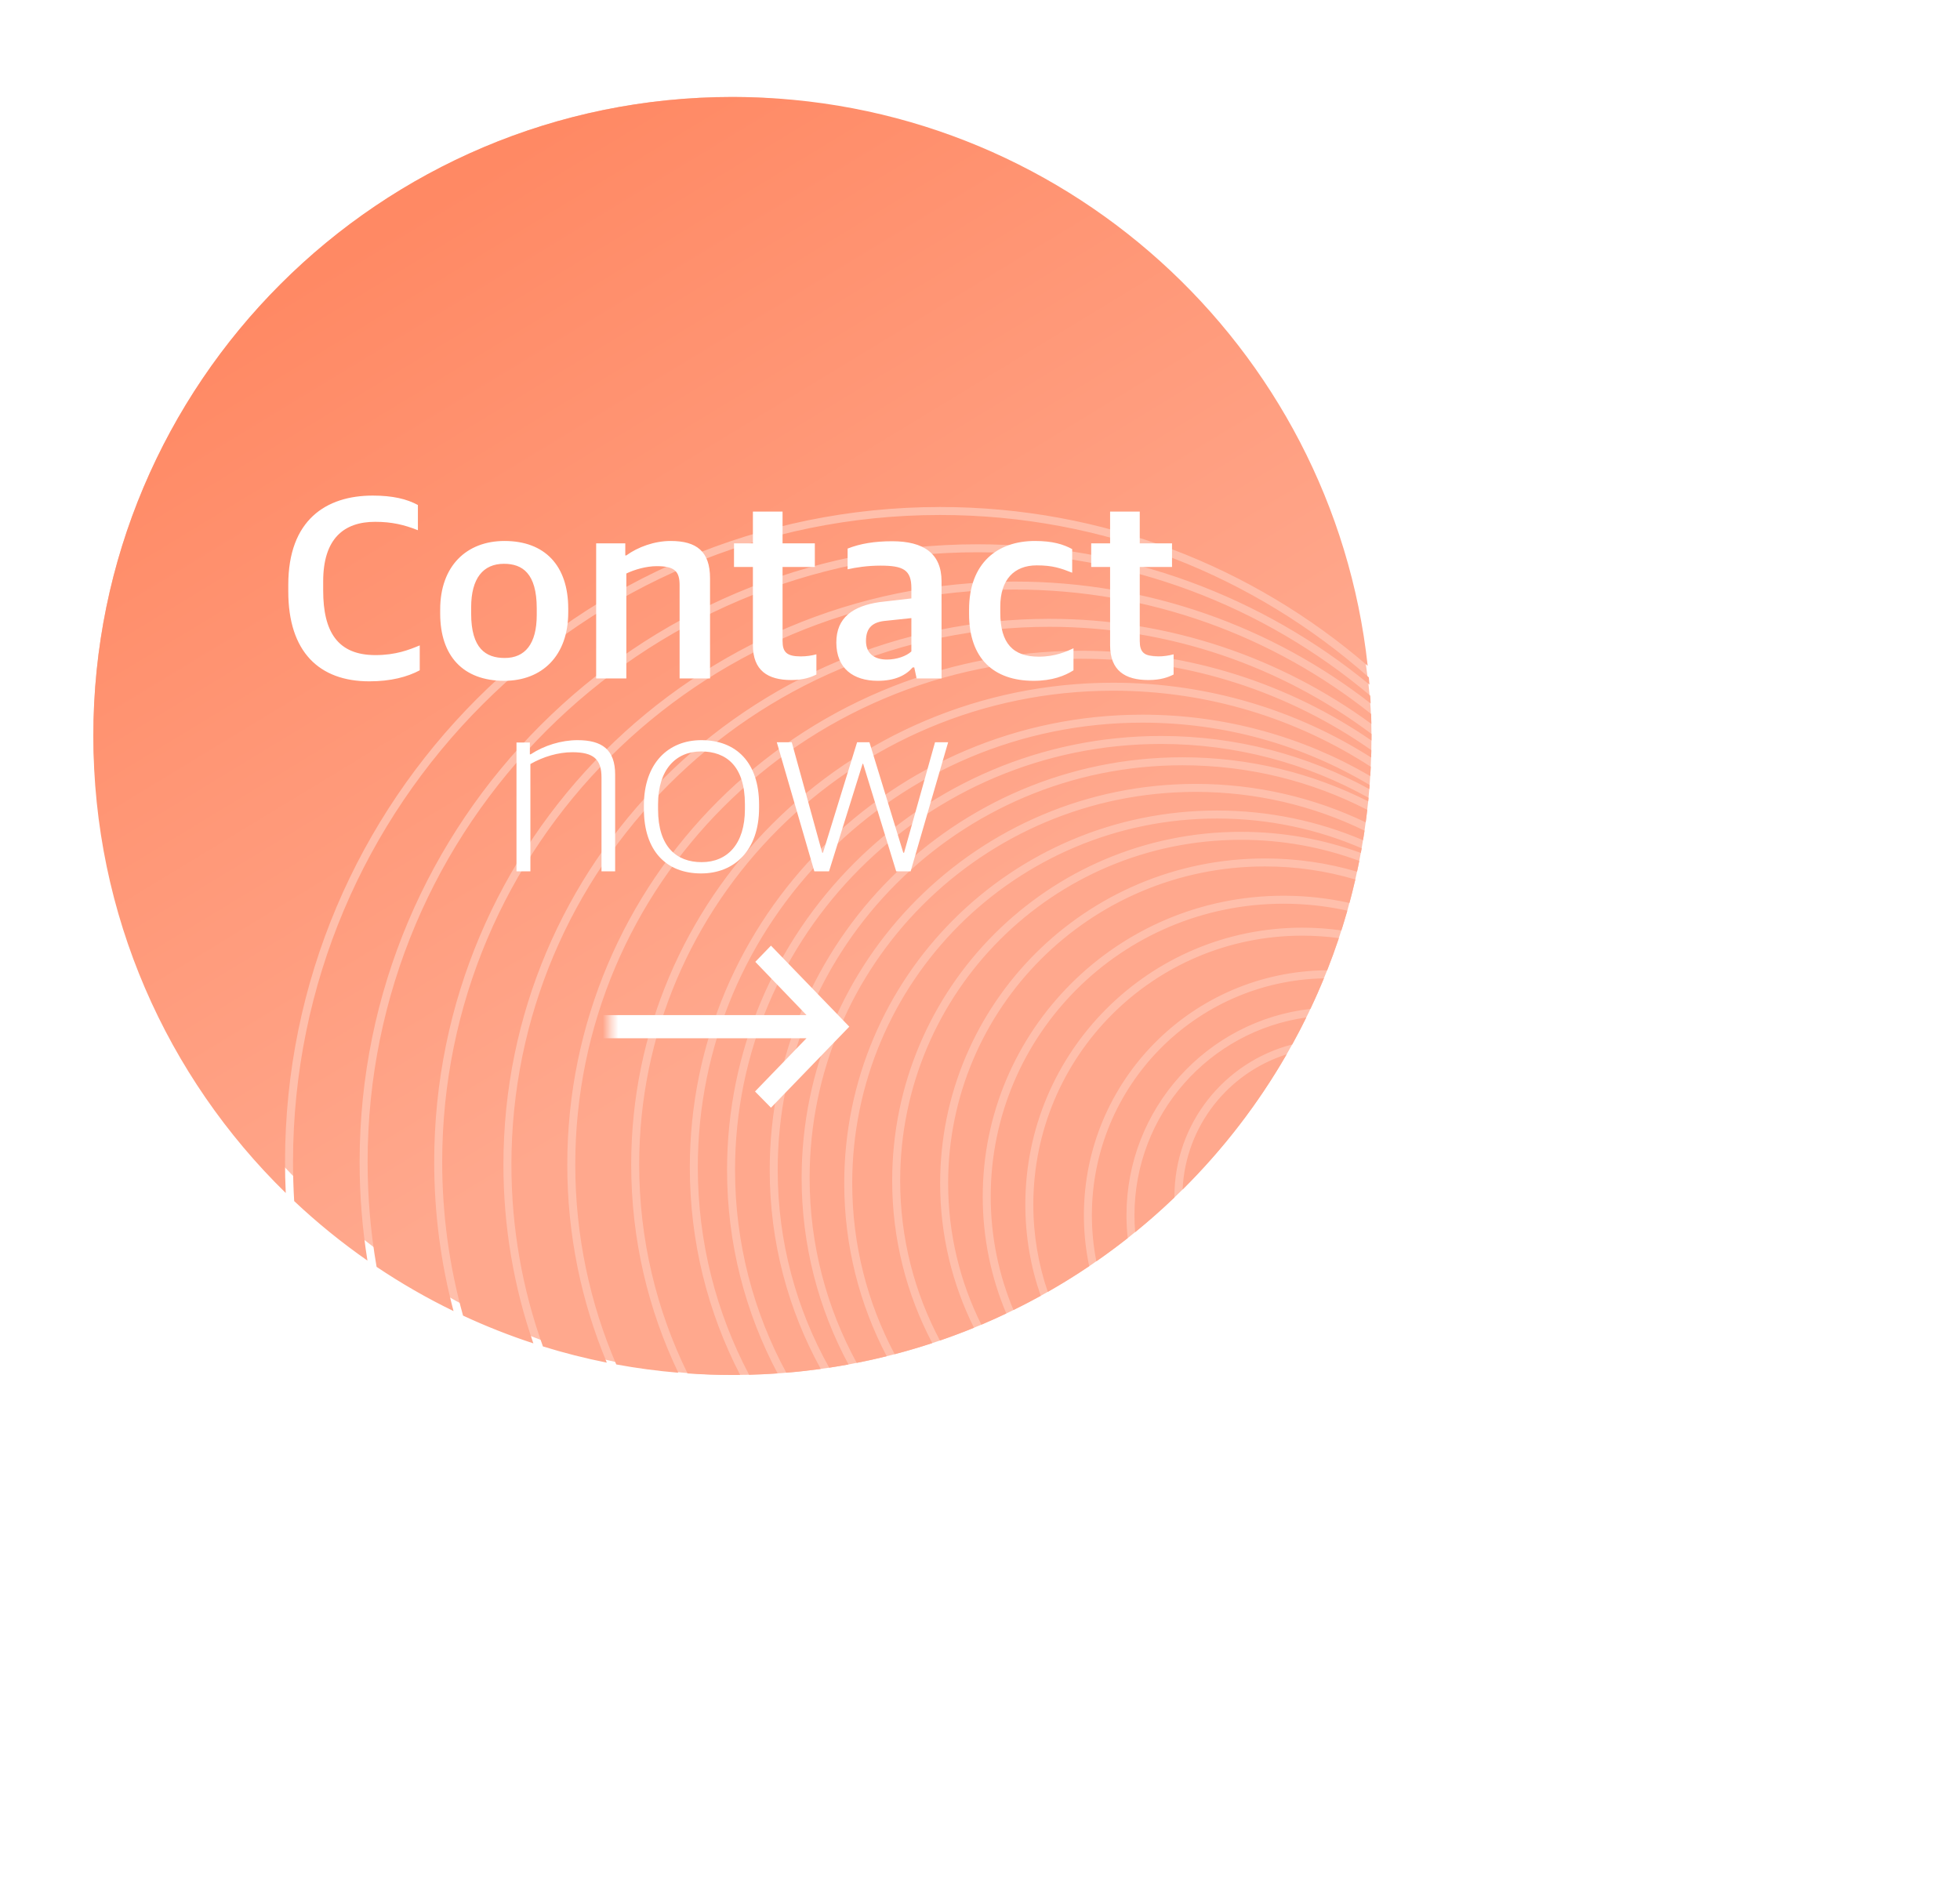 <svg width="252" height="243" viewBox="0 0 252 243" fill="none" xmlns="http://www.w3.org/2000/svg">
<g filter="url(#filter0_d_1_9609)">
<rect x="12" y="9.182" width="164.335" height="164.335" rx="82.168" fill="#FFBFAB"/>
<path fill-rule="evenodd" clip-rule="evenodd" d="M12 91.349C12 45.969 48.788 9.182 94.168 9.182C136.497 9.182 171.35 41.19 175.845 82.322C161.092 69.599 141.879 61.906 120.869 61.906C74.355 61.906 36.647 99.614 36.647 146.128C36.647 147.465 36.678 148.795 36.74 150.117C21.475 135.198 12 114.38 12 91.349ZM175.994 83.817C176.022 84.125 176.049 84.433 176.073 84.742C162.36 73.468 144.803 66.7 125.665 66.7C81.798 66.7 46.236 102.261 46.236 146.128C46.236 150.444 46.581 154.68 47.243 158.809C43.915 156.49 40.767 153.931 37.824 151.157C37.724 149.493 37.674 147.816 37.674 146.128C37.674 100.181 74.922 62.933 120.869 62.933C142.014 62.933 161.317 70.822 175.994 83.817ZM125.665 67.727C144.907 67.727 162.531 74.659 176.174 86.162C176.195 86.497 176.214 86.833 176.23 87.169C163.592 77.344 147.71 71.493 130.462 71.493C89.242 71.493 55.826 104.908 55.826 146.128C55.826 152.757 56.69 159.183 58.312 165.302C54.873 163.631 51.569 161.729 48.419 159.613C47.659 155.232 47.264 150.726 47.264 146.128C47.264 102.828 82.365 67.727 125.665 67.727ZM176.287 88.521C176.302 88.945 176.313 89.371 176.321 89.798C164.713 81.302 150.397 76.285 134.911 76.285C96.149 76.285 64.726 107.708 64.726 146.47C64.726 154.52 66.081 162.252 68.575 169.453C65.476 168.438 62.459 167.244 59.534 165.883C57.787 159.596 56.853 152.971 56.853 146.128C56.853 105.475 89.809 72.52 130.462 72.52C147.786 72.52 163.713 78.505 176.287 88.521ZM134.911 77.313C150.448 77.313 164.788 82.436 176.335 91.086C176.335 91.174 176.335 91.262 176.335 91.349C176.335 91.545 176.334 91.74 176.333 91.935C165.714 84.654 152.861 80.394 139.012 80.394C102.519 80.394 72.936 109.977 72.936 146.47C72.936 155.494 74.745 164.095 78.02 171.931C75.227 171.374 72.485 170.676 69.803 169.844C67.181 162.543 65.753 154.674 65.753 146.47C65.753 108.276 96.716 77.313 134.911 77.313ZM176.315 93.172C176.308 93.487 176.3 93.802 176.289 94.116C166.699 88.028 155.323 84.502 143.122 84.502C108.898 84.502 81.154 112.246 81.154 146.47C81.154 156.052 83.329 165.127 87.213 173.227C84.514 173.001 81.852 172.644 79.234 172.163C75.842 164.281 73.963 155.595 73.963 146.47C73.963 110.544 103.087 81.421 139.012 81.421C152.891 81.421 165.754 85.767 176.315 93.172ZM143.122 85.529C155.334 85.529 166.706 89.121 176.241 95.305C176.222 95.705 176.201 96.104 176.176 96.502C167.574 91.485 157.569 88.61 146.893 88.61C114.749 88.61 88.691 114.668 88.691 146.812C88.691 156.436 91.027 165.514 95.162 173.511C94.831 173.515 94.5 173.517 94.168 173.517C92.228 173.517 90.305 173.45 88.399 173.318C84.418 165.218 82.181 156.105 82.181 146.47C82.181 112.813 109.466 85.529 143.122 85.529ZM176.097 97.648C176.084 97.825 176.07 98.002 176.055 98.178C168.108 93.825 158.985 91.349 149.284 91.349C118.463 91.349 93.478 116.334 93.478 147.155C93.478 156.608 95.829 165.512 99.977 173.315C98.762 173.4 97.54 173.458 96.311 173.489C92.101 165.525 89.718 156.447 89.718 146.812C89.718 115.235 115.316 89.637 146.893 89.637C157.563 89.637 167.55 92.56 176.097 97.648ZM149.284 92.376C158.966 92.376 168.063 94.889 175.956 99.297C175.941 99.449 175.926 99.601 175.91 99.753C168.732 96.13 160.619 94.089 152.029 94.089C122.721 94.089 98.962 117.847 98.962 147.155C98.962 156.431 101.342 165.151 105.525 172.738C104.061 172.941 102.585 173.105 101.097 173.229C96.893 165.476 94.505 156.594 94.505 147.155C94.505 116.901 119.03 92.376 149.284 92.376ZM175.792 100.846C175.73 101.384 175.663 101.92 175.591 102.454C168.974 99.286 161.563 97.512 153.737 97.512C125.753 97.512 103.067 120.198 103.067 148.182C103.067 156.859 105.248 165.025 109.091 172.165C108.269 172.316 107.443 172.454 106.613 172.58C102.395 165.062 99.989 156.389 99.989 147.155C99.989 118.415 123.288 95.116 152.029 95.116C160.59 95.116 168.669 97.183 175.792 100.846ZM153.737 98.539C161.52 98.539 168.883 100.33 175.44 103.522C175.379 103.933 175.315 104.343 175.247 104.751C169.482 102.295 163.137 100.936 156.475 100.936C130.003 100.936 108.544 122.395 108.544 148.867C108.544 156.893 110.517 164.46 114.005 171.106C112.731 171.422 111.447 171.708 110.151 171.963C106.289 164.901 104.095 156.798 104.095 148.182C104.095 120.765 126.32 98.539 153.737 98.539ZM175.07 105.793C175.034 105.992 174.998 106.191 174.962 106.389C170.158 104.633 164.971 103.674 159.559 103.674C134.789 103.674 114.709 123.754 114.709 148.524C114.709 156.069 116.573 163.179 119.864 169.419C118.273 169.942 116.661 170.418 115.029 170.845C111.545 164.289 109.571 156.808 109.571 148.867C109.571 122.962 130.57 101.963 156.475 101.963C163.081 101.963 169.368 103.328 175.07 105.793ZM159.559 104.701C164.906 104.701 170.029 105.659 174.766 107.412C174.674 107.875 174.578 108.338 174.478 108.799C170.726 107.692 166.754 107.098 162.643 107.098C139.575 107.098 120.875 125.799 120.875 148.867C120.875 155.541 122.44 161.849 125.224 167.445C123.786 168.032 122.328 168.58 120.851 169.087C117.586 162.955 115.736 155.956 115.736 148.524C115.736 124.321 135.357 104.701 159.559 104.701ZM174.254 109.804C174.022 110.816 173.771 111.822 173.502 112.82C170.778 112.212 167.946 111.891 165.038 111.891C143.672 111.891 126.351 129.212 126.351 150.578C126.351 155.91 127.43 160.989 129.38 165.611C128.324 166.112 127.255 166.592 126.175 167.05C123.44 161.576 121.902 155.401 121.902 148.867C121.902 126.366 140.143 108.125 162.643 108.125C166.678 108.125 170.575 108.712 174.254 109.804ZM165.038 112.918C167.851 112.918 170.591 113.227 173.227 113.811C172.985 114.664 172.73 115.511 172.462 116.352C170.819 116.12 169.14 116 167.434 116C147.769 116 131.828 131.941 131.828 151.605C131.828 155.717 132.525 159.666 133.807 163.341C132.657 163.975 131.49 164.583 130.307 165.163C128.421 160.678 127.378 155.75 127.378 150.578C127.378 129.779 144.239 112.918 165.038 112.918ZM172.138 117.344C171.673 118.739 171.172 120.117 170.636 121.478C153.341 121.595 139.357 135.652 139.357 152.975C139.357 155.223 139.592 157.416 140.04 159.53C138.311 160.695 136.536 161.797 134.717 162.83C133.51 159.311 132.855 155.535 132.855 151.605C132.855 132.508 148.336 117.027 167.434 117.027C169.029 117.027 170.6 117.135 172.138 117.344ZM140.384 152.975C140.384 136.358 153.684 122.848 170.22 122.511C169.675 123.839 169.097 125.15 168.485 126.443C155.174 127.957 144.833 139.258 144.833 152.975C144.833 153.969 144.887 154.95 144.993 155.916C143.68 156.951 142.335 157.946 140.96 158.901C140.582 156.984 140.384 155.002 140.384 152.975ZM167.953 127.546C167.377 128.719 166.773 129.876 166.143 131.017C157.433 133.261 150.998 141.168 150.998 150.579C150.998 150.617 150.999 150.655 150.999 150.693C149.378 152.246 147.694 153.733 145.95 155.15C145.89 154.433 145.86 153.707 145.86 152.975C145.86 140.01 155.469 129.289 167.953 127.546ZM165.424 132.291C157.933 134.654 152.428 141.493 152.047 149.672C157.24 144.518 161.749 138.674 165.424 132.291Z" fill="url(#paint0_linear_1_9609)"/>
<mask id="mask0_1_9609" style="mask-type:alpha" maskUnits="userSpaceOnUse" x="78" y="114" width="33" height="30">
<rect x="110.194" y="114.34" width="28.774" height="31.751" transform="rotate(90 110.194 114.34)" fill="#D9D9D9"/>
</mask>
<g mask="url(#mask0_1_9609)">
<path d="M75.263 127.239L103.692 127.239L97.11 120.393L99.124 118.31L109.195 128.728L99.124 139.146L97.074 137.062L103.692 130.216L75.263 130.216L75.263 127.239Z" fill="white"/>
</g>
<path d="M66.405 108.755V92.191H68.126V93.709H68.227C69.981 92.562 72.174 91.887 74.266 91.887C77.437 91.887 79.09 93.135 79.09 96.306V108.755H77.336V96.677C77.336 94.35 76.323 93.439 73.591 93.439C71.769 93.439 69.846 94.012 68.193 94.957V108.755H66.405ZM90.141 109.025C85.688 109.025 82.786 106.157 82.786 100.726V100.287C82.786 94.856 85.924 91.887 90.174 91.887C94.661 91.887 97.596 94.755 97.596 100.186V100.591C97.596 106.022 94.459 109.025 90.141 109.025ZM90.208 107.574C93.514 107.574 95.775 105.246 95.775 100.759V100.119C95.775 95.193 93.346 93.338 90.141 93.338C86.868 93.338 84.608 95.699 84.608 100.119V100.793C84.608 105.617 87.003 107.574 90.208 107.574ZM104.699 108.755L99.875 92.157H101.798L105.711 106.36H105.813L110.198 92.157H111.784L116.136 106.36H116.237L120.218 92.157H121.904L117.08 108.755H115.225L110.974 94.923H110.907L106.589 108.755H104.699Z" fill="white"/>
<path d="M47.489 84.323C41.046 84.323 37.065 80.545 37.065 72.752V71.909C37.065 63.576 41.923 60.439 47.928 60.439C50.492 60.439 52.314 60.877 53.73 61.653V64.892C51.943 64.183 50.357 63.812 48.232 63.812C44.217 63.812 41.552 65.971 41.552 71.47V72.651C41.552 77.947 43.407 80.95 48.265 80.95C50.897 80.95 52.583 80.275 53.967 79.702V82.906C52.381 83.75 50.256 84.323 47.489 84.323ZM64.827 84.256C59.531 84.256 56.596 81.051 56.596 75.62V75.08C56.596 69.514 59.969 66.275 64.861 66.275C70.056 66.275 73.059 69.446 73.059 74.979V75.451C73.059 81.051 69.685 84.256 64.827 84.256ZM64.895 81.321C67.492 81.321 69.01 79.533 69.01 75.788V74.945C69.01 70.424 67.155 69.21 64.793 69.21C62.128 69.21 60.577 71.065 60.577 74.81V75.62C60.577 80.106 62.466 81.321 64.895 81.321ZM76.649 83.952V66.579H80.394V68.13H80.529C82.013 67.051 84.138 66.275 86.23 66.275C89.57 66.275 91.29 67.624 91.29 71.065V83.952H87.377V71.976C87.377 70.222 86.803 69.514 84.442 69.514C83.093 69.514 81.575 69.952 80.529 70.458V83.952H76.649ZM101.727 84.155C98.725 84.155 96.802 82.94 96.802 79.668V69.615H94.373V66.579H96.802V62.497H100.614V66.579H104.764V69.615H100.614V79.128C100.614 80.579 101.154 81.118 102.976 81.118C103.65 81.118 104.359 81.017 104.966 80.849V83.446C104.291 83.784 103.347 84.155 101.727 84.155ZM112.858 84.256C109.721 84.256 107.528 82.67 107.528 79.331C107.528 76.126 109.654 74.641 113.095 74.135L117.177 73.663V72.347C117.177 69.986 116.131 69.446 113.196 69.446C111.509 69.446 110.025 69.682 108.979 69.918V67.253C110.598 66.612 112.454 66.309 114.714 66.309C118.728 66.309 121.056 67.861 121.056 71.47V83.952H117.851L117.548 82.535H117.345C116.502 83.514 115.119 84.256 112.858 84.256ZM114.039 81.523C115.287 81.523 116.536 81.085 117.177 80.478V76.193L113.972 76.531C112.251 76.665 111.34 77.374 111.34 79.128C111.34 80.781 112.454 81.523 114.039 81.523ZM132.892 84.256C127.765 84.256 124.594 81.388 124.594 75.653V75.114C124.594 69.109 128.237 66.275 133.061 66.275C135.355 66.275 136.738 66.714 137.852 67.321V70.357C136.401 69.784 135.355 69.412 133.297 69.412C130.396 69.412 128.608 71.234 128.608 74.709V75.485C128.608 79.466 130.261 81.152 133.567 81.152C135.692 81.152 137.143 80.478 138.02 80.073V82.906C136.907 83.615 135.288 84.256 132.892 84.256ZM147.652 84.155C144.65 84.155 142.727 82.94 142.727 79.668V69.615H140.298V66.579H142.727V62.497H146.539V66.579H150.688V69.615H146.539V79.128C146.539 80.579 147.079 81.118 148.9 81.118C149.575 81.118 150.284 81.017 150.891 80.849V83.446C150.216 83.784 149.271 84.155 147.652 84.155Z" fill="white"/>
</g>
<defs>
<filter id="filter0_d_1_9609" x="0.497" y="0.965" width="187.342" height="187.342" filterUnits="userSpaceOnUse" color-interpolation-filters="sRGB">
<feFlood flood-opacity="0" result="BackgroundImageFix"/>
<feColorMatrix in="SourceAlpha" type="matrix" values="0 0 0 0 0 0 0 0 0 0 0 0 0 0 0 0 0 0 127 0" result="hardAlpha"/>
<feOffset dy="3.287"/>
<feGaussianBlur stdDeviation="5.752"/>
<feComposite in2="hardAlpha" operator="out"/>
<feColorMatrix type="matrix" values="0 0 0 0 0.173 0 0 0 0 0.212 0 0 0 0 0.251 0 0 0 0.25 0"/>
<feBlend mode="normal" in2="BackgroundImageFix" result="effect1_dropShadow_1_9609"/>
<feBlend mode="normal" in="SourceGraphic" in2="effect1_dropShadow_1_9609" result="shape"/>
</filter>
<linearGradient id="paint0_linear_1_9609" x1="60.89" y1="19.453" x2="143.057" y2="154.618" gradientUnits="userSpaceOnUse">
<stop stop-color="#FF8964"/>
<stop offset="0.712" stop-color="#FFA88D"/>
</linearGradient>
</defs>
</svg>
